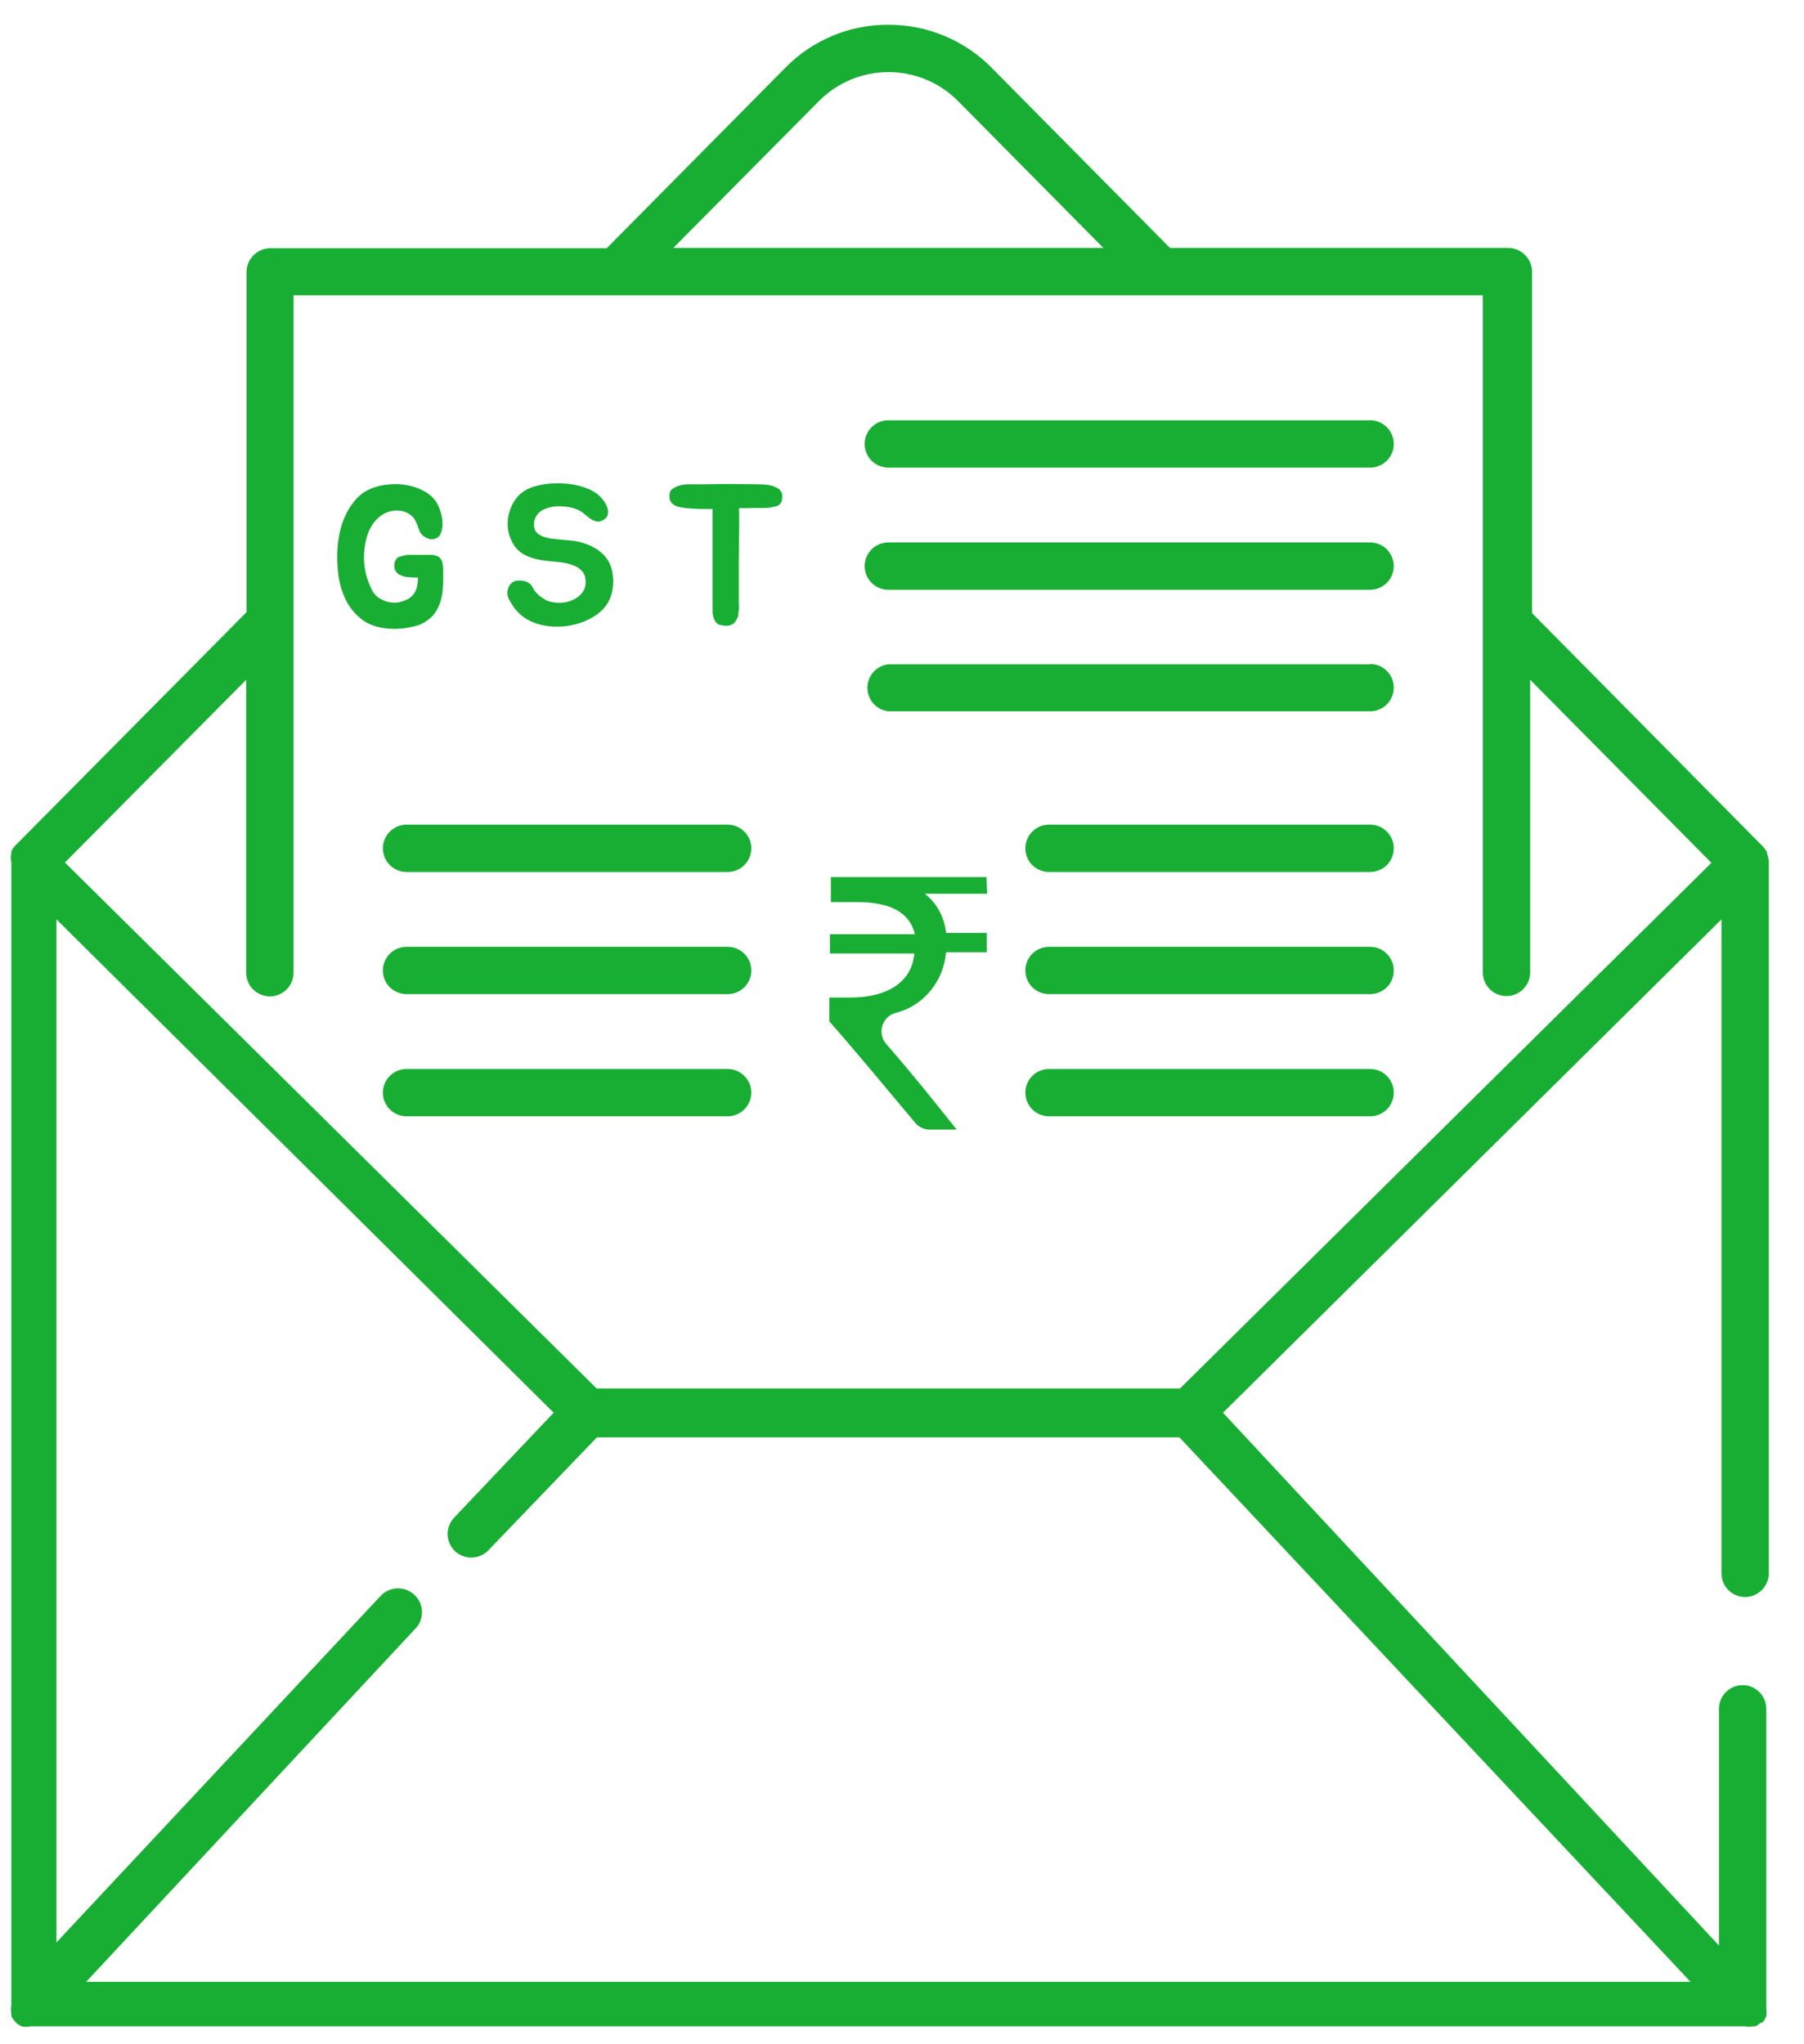 <svg width="45" height="51" viewBox="0 0 45 51" fill="none" xmlns="http://www.w3.org/2000/svg">
<g clip-path="url(#clip0_2606_7132)">
<path d="M43.532 39.844C43.688 39.842 43.837 39.779 43.948 39.669C44.058 39.559 44.121 39.41 44.123 39.254V21.526C44.122 21.456 44.109 21.387 44.084 21.322V21.282C44.06 21.228 44.028 21.177 43.989 21.133L38.217 15.297V6.776C38.215 6.62 38.152 6.471 38.041 6.361C37.931 6.25 37.782 6.187 37.626 6.185H29.184L24.734 1.689C24.398 1.348 23.997 1.078 23.554 0.894C23.112 0.71 22.638 0.616 22.159 0.618C21.679 0.615 21.204 0.709 20.762 0.895C20.319 1.08 19.918 1.353 19.584 1.696L15.134 6.193H6.739C6.583 6.195 6.434 6.258 6.324 6.368C6.214 6.479 6.151 6.628 6.149 6.784V15.273L0.368 21.109C0.332 21.148 0.303 21.194 0.282 21.243C0.28 21.261 0.28 21.28 0.282 21.298C0.267 21.368 0.267 21.441 0.282 21.511V50.035C0.27 50.102 0.27 50.172 0.282 50.239V50.295C0.301 50.338 0.328 50.378 0.36 50.413L0.4 50.46C0.44 50.5 0.489 50.532 0.541 50.554C0.612 50.569 0.684 50.569 0.754 50.554H43.525C43.592 50.566 43.662 50.566 43.729 50.554H43.785C43.831 50.533 43.874 50.504 43.91 50.468H43.95C43.998 50.421 44.035 50.365 44.06 50.303C44.071 50.24 44.071 50.176 44.06 50.114V42.632C44.06 42.475 43.998 42.325 43.887 42.214C43.776 42.104 43.626 42.041 43.469 42.041C43.313 42.041 43.163 42.104 43.052 42.214C42.941 42.325 42.879 42.475 42.879 42.632V48.538L30.507 35.245L42.942 22.936V39.246C42.941 39.324 42.955 39.402 42.984 39.474C43.014 39.547 43.057 39.613 43.112 39.668C43.167 39.724 43.232 39.768 43.305 39.798C43.377 39.829 43.454 39.844 43.532 39.844ZM20.427 2.523C20.653 2.294 20.923 2.112 21.22 1.988C21.518 1.863 21.837 1.799 22.159 1.799C22.483 1.798 22.803 1.862 23.102 1.986C23.401 2.111 23.672 2.293 23.899 2.523L27.522 6.185H16.796L20.427 2.523ZM42.17 49.444H2.148L10.346 40.648C10.403 40.592 10.449 40.526 10.48 40.453C10.511 40.38 10.527 40.302 10.527 40.222C10.527 40.143 10.511 40.064 10.48 39.991C10.449 39.918 10.403 39.852 10.346 39.797C10.234 39.688 10.085 39.627 9.929 39.627C9.773 39.627 9.623 39.688 9.511 39.797L1.408 48.46V22.936L13.811 35.245L11.338 37.852C11.228 37.962 11.166 38.113 11.166 38.269C11.166 38.426 11.228 38.576 11.338 38.687C11.449 38.797 11.599 38.859 11.756 38.859C11.912 38.859 12.062 38.797 12.173 38.687L14.89 35.859H29.42L42.17 49.444ZM29.436 34.639H14.882L1.62 21.518L6.141 16.959V24.267C6.141 24.424 6.203 24.574 6.314 24.685C6.425 24.795 6.575 24.858 6.731 24.858C6.888 24.858 7.038 24.795 7.149 24.685C7.26 24.574 7.322 24.424 7.322 24.267V7.367H36.988V24.259C36.988 24.416 37.05 24.566 37.161 24.677C37.272 24.788 37.422 24.85 37.579 24.85C37.735 24.85 37.886 24.788 37.996 24.677C38.107 24.566 38.169 24.416 38.169 24.259V16.959L42.69 21.526L29.436 34.639Z" fill="#18AE34"/>
<path d="M18.151 20.573H10.141C9.985 20.573 9.835 20.636 9.724 20.747C9.613 20.857 9.551 21.008 9.551 21.164C9.551 21.321 9.613 21.471 9.724 21.582C9.835 21.692 9.985 21.755 10.141 21.755H18.151C18.307 21.755 18.457 21.692 18.568 21.582C18.679 21.471 18.741 21.321 18.741 21.164C18.741 21.008 18.679 20.857 18.568 20.747C18.457 20.636 18.307 20.573 18.151 20.573Z" fill="#18AE34"/>
<path d="M18.151 23.621H10.141C9.985 23.621 9.835 23.683 9.724 23.794C9.613 23.905 9.551 24.055 9.551 24.212C9.551 24.369 9.613 24.519 9.724 24.63C9.835 24.74 9.985 24.802 10.141 24.802H18.151C18.307 24.802 18.457 24.74 18.568 24.63C18.679 24.519 18.741 24.369 18.741 24.212C18.741 24.055 18.679 23.905 18.568 23.794C18.457 23.683 18.307 23.621 18.151 23.621Z" fill="#18AE34"/>
<path d="M18.151 26.669H10.141C9.985 26.669 9.835 26.731 9.724 26.842C9.613 26.953 9.551 27.103 9.551 27.26C9.551 27.416 9.613 27.566 9.724 27.677C9.835 27.788 9.985 27.85 10.141 27.85H18.151C18.307 27.85 18.457 27.788 18.568 27.677C18.679 27.566 18.741 27.416 18.741 27.26C18.741 27.103 18.679 26.953 18.568 26.842C18.457 26.731 18.307 26.669 18.151 26.669Z" fill="#18AE34"/>
<path d="M34.177 20.573H26.168C26.011 20.573 25.861 20.636 25.75 20.747C25.639 20.857 25.577 21.008 25.577 21.164C25.577 21.321 25.639 21.471 25.75 21.582C25.861 21.692 26.011 21.755 26.168 21.755H34.177C34.333 21.755 34.484 21.692 34.594 21.582C34.705 21.471 34.767 21.321 34.767 21.164C34.767 21.008 34.705 20.857 34.594 20.747C34.484 20.636 34.333 20.573 34.177 20.573Z" fill="#18AE34"/>
<path d="M34.177 23.621H26.168C26.011 23.621 25.861 23.683 25.75 23.794C25.639 23.905 25.577 24.055 25.577 24.212C25.577 24.369 25.639 24.519 25.75 24.63C25.861 24.74 26.011 24.802 26.168 24.802H34.177C34.333 24.802 34.484 24.74 34.594 24.63C34.705 24.519 34.767 24.369 34.767 24.212C34.767 24.055 34.705 23.905 34.594 23.794C34.484 23.683 34.333 23.621 34.177 23.621Z" fill="#18AE34"/>
<path d="M34.177 26.669H26.168C26.011 26.669 25.861 26.731 25.75 26.842C25.639 26.953 25.577 27.103 25.577 27.26C25.577 27.416 25.639 27.566 25.75 27.677C25.861 27.788 26.011 27.85 26.168 27.85H34.177C34.333 27.85 34.484 27.788 34.594 27.677C34.705 27.566 34.767 27.416 34.767 27.26C34.767 27.103 34.705 26.953 34.594 26.842C34.484 26.731 34.333 26.669 34.177 26.669Z" fill="#18AE34"/>
<path d="M34.177 10.485H22.159C22.002 10.485 21.852 10.547 21.741 10.658C21.631 10.769 21.568 10.919 21.568 11.076C21.568 11.233 21.631 11.383 21.741 11.494C21.852 11.604 22.002 11.666 22.159 11.666H34.177C34.333 11.666 34.483 11.604 34.594 11.494C34.705 11.383 34.767 11.233 34.767 11.076C34.767 10.919 34.705 10.769 34.594 10.658C34.483 10.547 34.333 10.485 34.177 10.485Z" fill="#18AE34"/>
<path d="M34.177 13.533H22.159C22.002 13.533 21.852 13.595 21.741 13.706C21.631 13.817 21.568 13.967 21.568 14.124C21.568 14.28 21.631 14.431 21.741 14.541C21.852 14.652 22.002 14.714 22.159 14.714H34.177C34.333 14.714 34.483 14.652 34.594 14.541C34.705 14.431 34.767 14.28 34.767 14.124C34.767 13.967 34.705 13.817 34.594 13.706C34.483 13.595 34.333 13.533 34.177 13.533Z" fill="#18AE34"/>
<path d="M34.177 16.573H22.159C22.015 16.59 21.882 16.659 21.786 16.767C21.69 16.875 21.637 17.015 21.637 17.16C21.637 17.304 21.69 17.444 21.786 17.552C21.882 17.66 22.015 17.73 22.159 17.746H34.177C34.333 17.746 34.484 17.684 34.594 17.573C34.705 17.462 34.767 17.312 34.767 17.156C34.767 16.999 34.705 16.849 34.594 16.738C34.484 16.627 34.333 16.565 34.177 16.565V16.573Z" fill="#18AE34"/>
<path d="M24.624 22.297H23.071C23.219 22.415 23.342 22.562 23.433 22.73C23.524 22.898 23.58 23.084 23.599 23.275H24.616V23.756H23.599C23.57 24.113 23.432 24.451 23.206 24.723C22.981 24.995 22.678 25.187 22.341 25.271C22.261 25.291 22.187 25.333 22.128 25.392C22.069 25.451 22.027 25.526 22.005 25.608C21.984 25.69 21.984 25.776 22.006 25.858C22.028 25.94 22.072 26.014 22.131 26.073C22.69 26.714 23.28 27.444 23.863 28.181H23.187C23.119 28.181 23.052 28.166 22.991 28.137C22.929 28.108 22.874 28.065 22.83 28.013C22.154 27.211 21.502 26.41 20.686 25.48V24.887H21.199C22.201 24.887 22.752 24.454 22.807 23.788H20.702V23.308H22.822C22.69 22.754 22.193 22.506 21.385 22.506H20.725V21.881H24.608L24.624 22.297Z" fill="#18AE34"/>
</g>
<path d="M11.056 14.428C11.056 14.528 11.051 14.629 11.041 14.733C11.031 14.833 11.011 14.931 10.981 15.028C10.951 15.121 10.906 15.211 10.846 15.298C10.786 15.381 10.704 15.454 10.601 15.518C10.551 15.551 10.491 15.579 10.421 15.603C10.354 15.623 10.282 15.639 10.206 15.653C10.132 15.669 10.059 15.679 9.986 15.683C9.912 15.689 9.844 15.691 9.781 15.688C9.481 15.678 9.237 15.606 9.051 15.473C8.867 15.336 8.726 15.168 8.626 14.968C8.529 14.768 8.466 14.551 8.436 14.318C8.409 14.081 8.404 13.856 8.421 13.643C8.431 13.516 8.452 13.379 8.486 13.233C8.522 13.086 8.574 12.944 8.641 12.808C8.711 12.671 8.796 12.548 8.896 12.438C8.999 12.328 9.121 12.244 9.261 12.188C9.391 12.134 9.532 12.101 9.686 12.088C9.842 12.071 9.996 12.076 10.146 12.103C10.299 12.129 10.441 12.178 10.571 12.248C10.704 12.318 10.809 12.411 10.886 12.528C10.939 12.614 10.981 12.719 11.011 12.843C11.041 12.966 11.046 13.084 11.026 13.198C11.009 13.298 10.974 13.368 10.921 13.408C10.867 13.444 10.809 13.459 10.746 13.453C10.682 13.443 10.621 13.416 10.561 13.373C10.504 13.326 10.466 13.268 10.446 13.198C10.422 13.121 10.394 13.051 10.361 12.988C10.327 12.921 10.276 12.866 10.206 12.823C10.126 12.773 10.041 12.744 9.951 12.738C9.864 12.731 9.779 12.741 9.696 12.768C9.616 12.794 9.539 12.836 9.466 12.893C9.396 12.949 9.337 13.014 9.291 13.088C9.234 13.171 9.191 13.263 9.161 13.363C9.131 13.459 9.109 13.561 9.096 13.668C9.082 13.771 9.077 13.876 9.081 13.983C9.087 14.086 9.101 14.186 9.121 14.283C9.157 14.446 9.214 14.599 9.291 14.743C9.321 14.796 9.361 14.844 9.411 14.888C9.464 14.928 9.522 14.961 9.586 14.988C9.649 15.011 9.716 15.026 9.786 15.033C9.856 15.039 9.922 15.034 9.986 15.018C10.076 14.994 10.149 14.964 10.206 14.928C10.262 14.888 10.307 14.841 10.341 14.788C10.374 14.734 10.396 14.676 10.406 14.613C10.419 14.549 10.426 14.483 10.426 14.413V14.408C10.382 14.408 10.344 14.408 10.311 14.408C10.277 14.404 10.252 14.403 10.236 14.403C10.162 14.403 10.091 14.389 10.021 14.363C9.961 14.343 9.916 14.311 9.886 14.268C9.852 14.231 9.836 14.186 9.836 14.133C9.836 14.113 9.836 14.094 9.836 14.078C9.839 14.058 9.842 14.038 9.846 14.018C9.856 13.991 9.877 13.958 9.911 13.918C9.931 13.901 9.962 13.888 10.006 13.878C10.026 13.871 10.046 13.866 10.066 13.863C10.086 13.856 10.109 13.851 10.136 13.848C10.156 13.844 10.177 13.843 10.201 13.843C10.224 13.843 10.247 13.843 10.271 13.843H10.726C10.762 13.839 10.804 13.844 10.851 13.858C10.901 13.868 10.939 13.884 10.966 13.908C10.976 13.921 10.986 13.934 10.996 13.948C11.006 13.961 11.014 13.976 11.021 13.993C11.034 14.029 11.042 14.066 11.046 14.103C11.049 14.123 11.051 14.144 11.051 14.168C11.054 14.188 11.056 14.206 11.056 14.223V14.428ZM15.248 14.163C15.264 14.209 15.276 14.263 15.283 14.323C15.293 14.379 15.298 14.438 15.298 14.498C15.298 14.558 15.293 14.618 15.283 14.678C15.276 14.734 15.266 14.784 15.253 14.828C15.199 15.014 15.093 15.171 14.933 15.298C14.773 15.421 14.589 15.511 14.383 15.568C14.179 15.624 13.968 15.644 13.748 15.628C13.531 15.611 13.338 15.556 13.168 15.463C13.061 15.403 12.969 15.329 12.893 15.243C12.816 15.156 12.751 15.059 12.698 14.953C12.678 14.916 12.664 14.874 12.658 14.828C12.654 14.778 12.659 14.731 12.673 14.688C12.686 14.641 12.708 14.601 12.738 14.568C12.768 14.531 12.809 14.506 12.863 14.493C12.896 14.486 12.933 14.483 12.973 14.483C13.016 14.483 13.058 14.489 13.098 14.503C13.138 14.513 13.174 14.531 13.208 14.558C13.241 14.581 13.268 14.614 13.288 14.658C13.324 14.728 13.376 14.793 13.443 14.853C13.513 14.909 13.586 14.956 13.663 14.993C13.773 15.029 13.883 15.044 13.993 15.038C14.106 15.031 14.208 15.006 14.298 14.963C14.391 14.919 14.466 14.861 14.523 14.788C14.579 14.711 14.608 14.624 14.608 14.528C14.608 14.448 14.596 14.383 14.573 14.333C14.549 14.279 14.516 14.236 14.473 14.203C14.433 14.166 14.383 14.136 14.323 14.113C14.266 14.089 14.203 14.069 14.133 14.053C14.053 14.036 13.971 14.024 13.888 14.018C13.808 14.011 13.726 14.003 13.643 13.993C13.559 13.983 13.478 13.969 13.398 13.953C13.318 13.936 13.239 13.911 13.163 13.878C13.009 13.814 12.893 13.718 12.813 13.588C12.733 13.458 12.684 13.318 12.668 13.168C12.654 13.018 12.673 12.869 12.723 12.723C12.773 12.573 12.853 12.444 12.963 12.338C13.069 12.241 13.196 12.173 13.343 12.133C13.493 12.089 13.658 12.064 13.838 12.058C13.938 12.054 14.038 12.058 14.138 12.068C14.241 12.078 14.339 12.094 14.433 12.118C14.529 12.141 14.618 12.171 14.698 12.208C14.781 12.244 14.853 12.288 14.913 12.338C14.956 12.371 14.999 12.416 15.043 12.473C15.086 12.526 15.119 12.584 15.143 12.648C15.166 12.708 15.173 12.766 15.163 12.823C15.156 12.879 15.121 12.928 15.058 12.968C15.004 13.001 14.953 13.016 14.903 13.013C14.856 13.006 14.811 12.991 14.768 12.968C14.724 12.941 14.683 12.911 14.643 12.878C14.603 12.844 14.566 12.814 14.533 12.788C14.443 12.721 14.331 12.676 14.198 12.653C14.064 12.629 13.939 12.624 13.823 12.638C13.749 12.648 13.681 12.664 13.618 12.688C13.554 12.711 13.499 12.743 13.453 12.783C13.409 12.823 13.374 12.873 13.348 12.933C13.324 12.989 13.316 13.054 13.323 13.128C13.326 13.181 13.341 13.226 13.368 13.263C13.398 13.299 13.433 13.329 13.473 13.353C13.516 13.376 13.563 13.394 13.613 13.408C13.663 13.421 13.713 13.431 13.763 13.438C13.913 13.458 14.063 13.473 14.213 13.483C14.363 13.493 14.509 13.526 14.653 13.583C14.799 13.639 14.924 13.716 15.028 13.813C15.131 13.909 15.204 14.026 15.248 14.163ZM19.459 12.233C19.496 12.276 19.514 12.321 19.514 12.368C19.514 12.388 19.513 12.409 19.509 12.433C19.509 12.453 19.508 12.471 19.504 12.488C19.494 12.524 19.473 12.559 19.439 12.593C19.413 12.613 19.376 12.628 19.329 12.638C19.306 12.644 19.283 12.649 19.259 12.653C19.236 12.656 19.211 12.661 19.184 12.668C19.161 12.671 19.138 12.673 19.114 12.673C19.091 12.673 19.066 12.673 19.039 12.673H18.784C18.724 12.676 18.664 12.678 18.604 12.678C18.548 12.678 18.491 12.678 18.434 12.678C18.438 12.781 18.439 12.893 18.439 13.013C18.439 13.129 18.438 13.266 18.434 13.423C18.434 13.579 18.433 13.761 18.429 13.968C18.429 14.174 18.429 14.414 18.429 14.688V15.068C18.429 15.101 18.431 15.126 18.434 15.143C18.434 15.156 18.434 15.169 18.434 15.183C18.434 15.193 18.433 15.206 18.429 15.223C18.423 15.253 18.418 15.288 18.414 15.328C18.414 15.344 18.413 15.361 18.409 15.378C18.406 15.391 18.401 15.406 18.394 15.423C18.381 15.436 18.374 15.446 18.374 15.453L18.359 15.483C18.343 15.516 18.311 15.548 18.264 15.578C18.191 15.614 18.109 15.623 18.019 15.603C17.963 15.596 17.919 15.581 17.889 15.558C17.859 15.528 17.838 15.498 17.824 15.468C17.804 15.431 17.793 15.396 17.789 15.363C17.779 15.333 17.774 15.301 17.774 15.268V12.698C17.754 12.698 17.713 12.698 17.649 12.698C17.586 12.698 17.518 12.698 17.444 12.698C17.374 12.694 17.308 12.691 17.244 12.688C17.181 12.684 17.138 12.681 17.114 12.678C17.094 12.674 17.063 12.669 17.019 12.663C16.979 12.656 16.946 12.649 16.919 12.643C16.849 12.623 16.794 12.591 16.754 12.548C16.718 12.504 16.699 12.456 16.699 12.403C16.699 12.383 16.699 12.363 16.699 12.343C16.699 12.323 16.703 12.304 16.709 12.288C16.719 12.248 16.746 12.214 16.789 12.188C16.803 12.178 16.823 12.166 16.849 12.153C16.879 12.136 16.908 12.124 16.934 12.118C16.974 12.104 17.024 12.094 17.084 12.088C17.111 12.084 17.138 12.083 17.164 12.083C17.191 12.083 17.219 12.083 17.249 12.083C17.366 12.083 17.476 12.083 17.579 12.083C17.686 12.083 17.798 12.081 17.914 12.078C18.108 12.074 18.299 12.074 18.489 12.078C18.683 12.078 18.874 12.081 19.064 12.088C19.108 12.091 19.149 12.096 19.189 12.103C19.229 12.109 19.269 12.121 19.309 12.138C19.339 12.148 19.368 12.161 19.394 12.178C19.421 12.191 19.443 12.209 19.459 12.233Z" fill="#18AE34"/>
<defs>
<clipPath id="clip0_2606_7132">
<rect width="43.912" height="50" fill="white" transform="translate(0.211 0.618)"/>
</clipPath>
</defs>
</svg>
